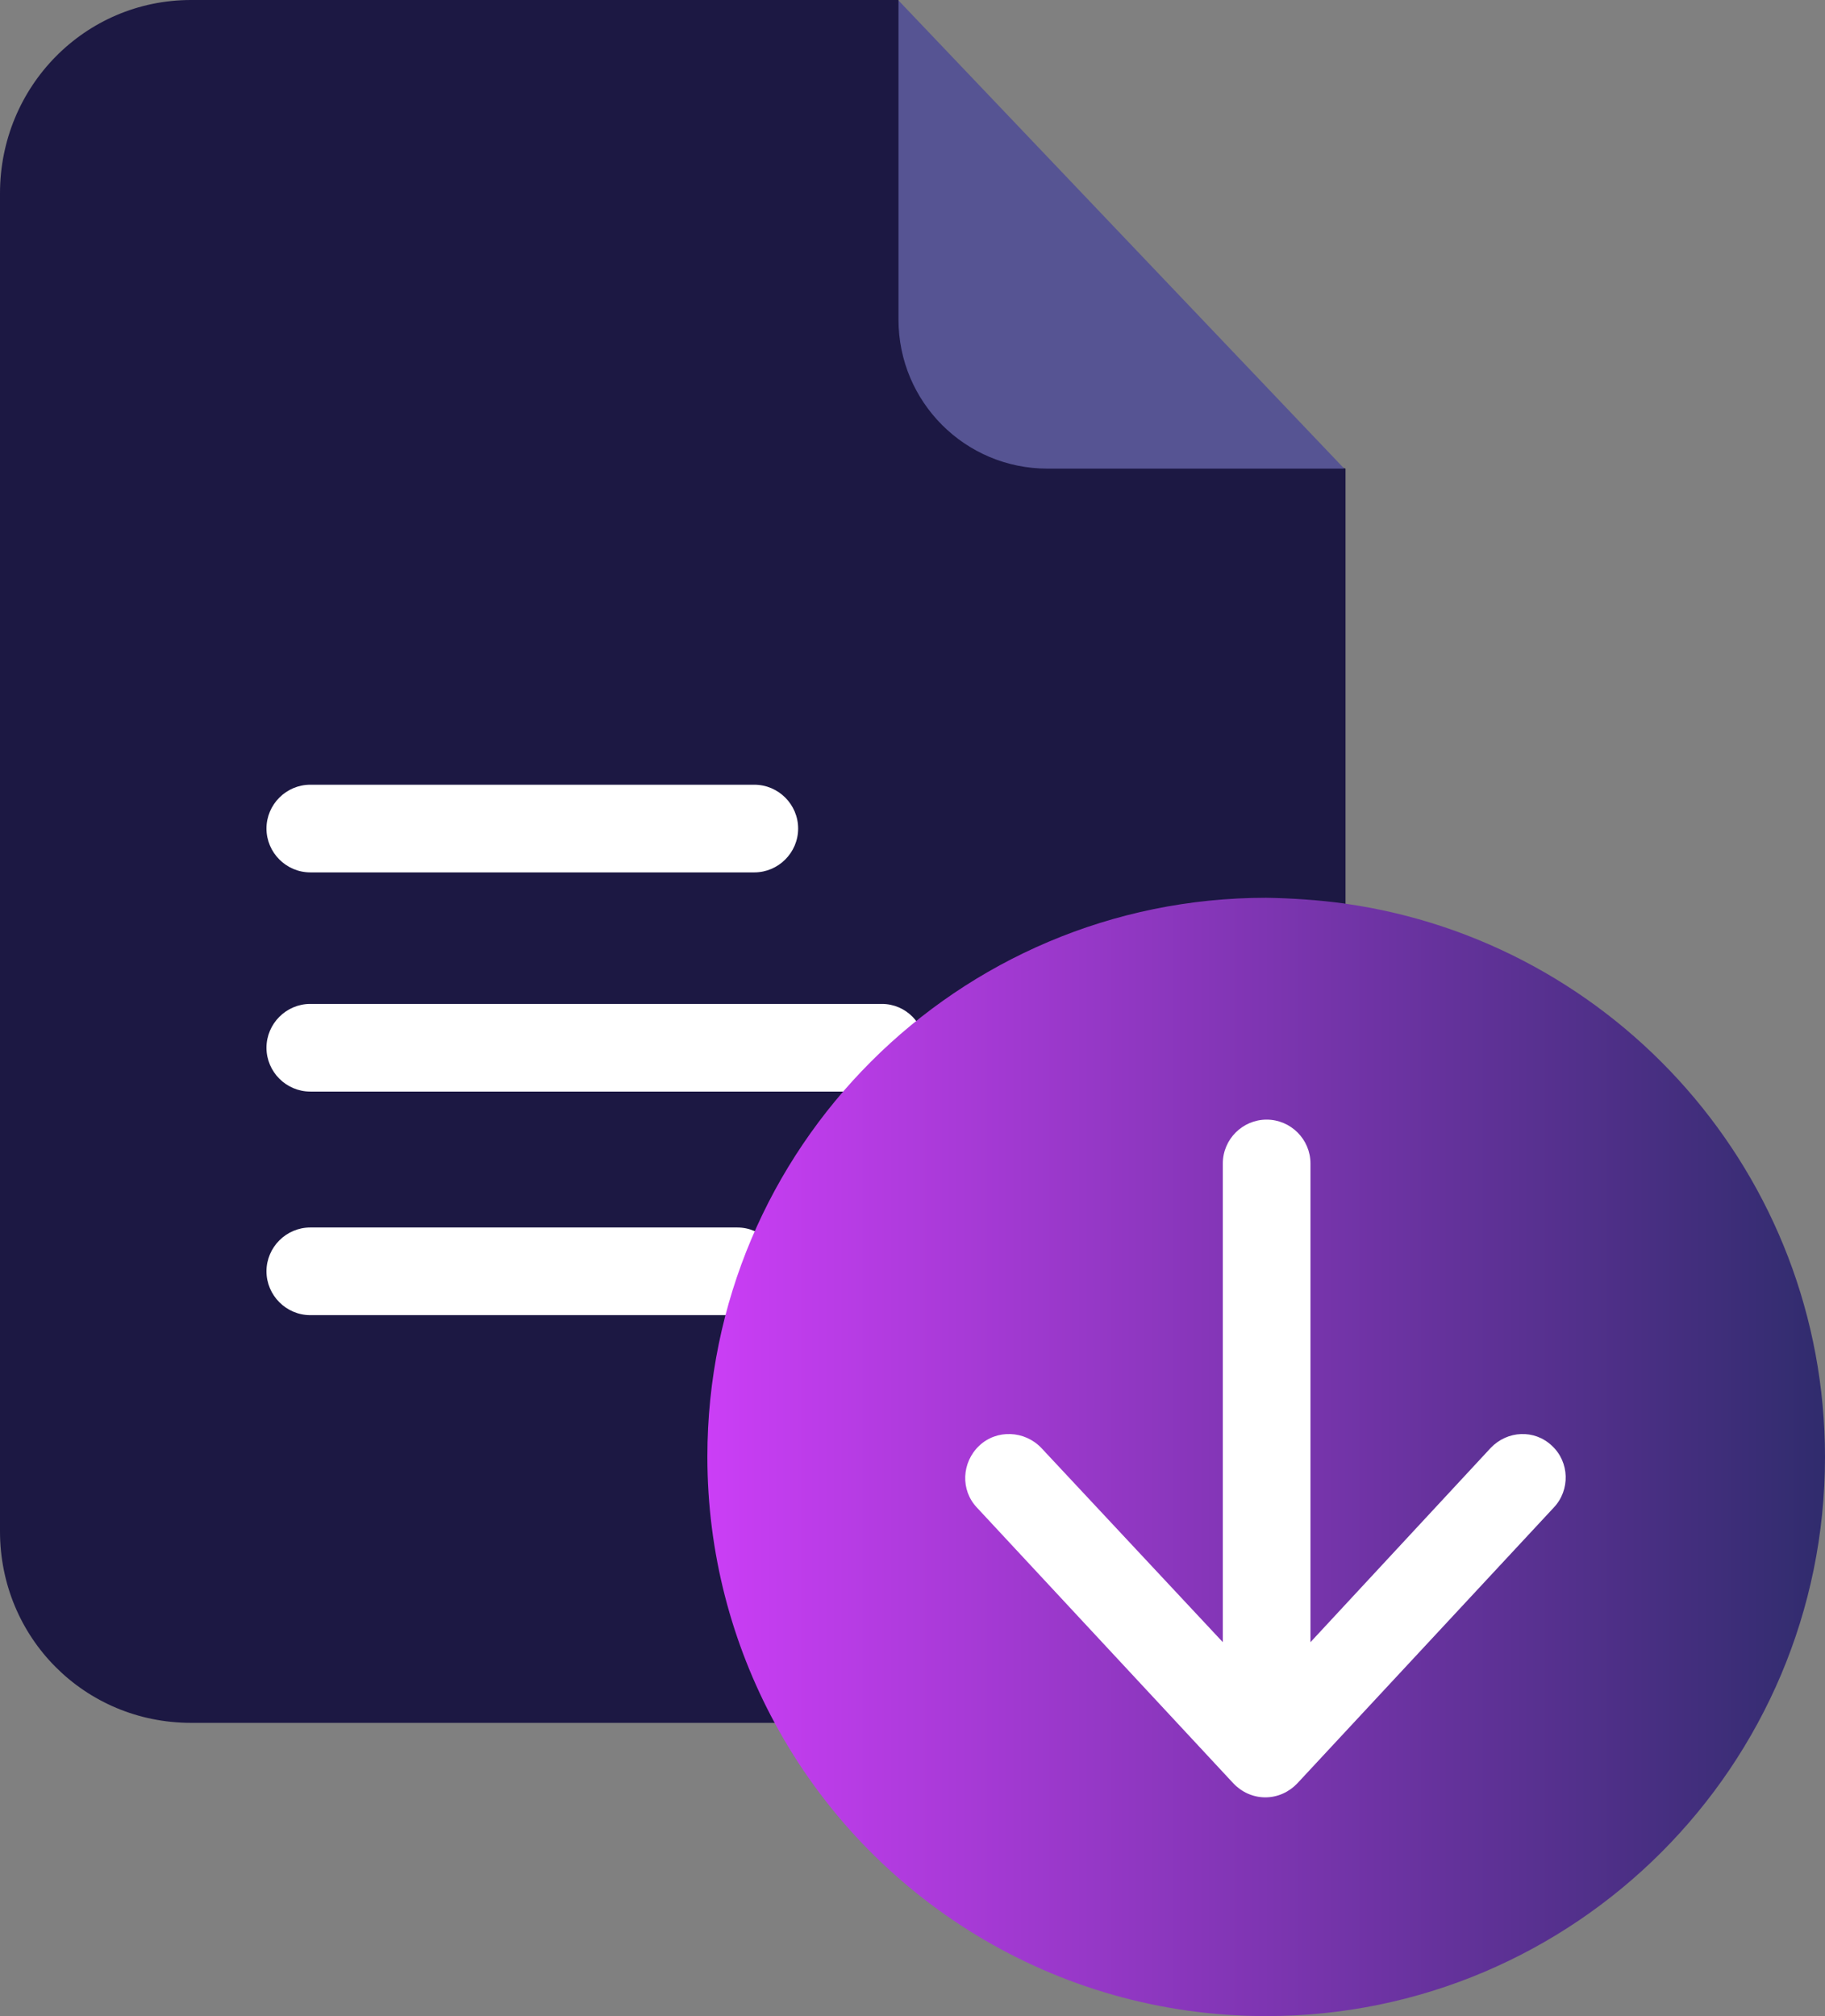 <?xml version="1.0" encoding="UTF-8"?><svg id="Layer_1" xmlns="http://www.w3.org/2000/svg" xmlns:xlink="http://www.w3.org/1999/xlink" viewBox="0 0 579.46 640"><rect x="0" y="0" width="579.46" height="640" fill="#808080" stroke="none"/><defs><style>.cls-1{fill:url(#linear-gradient);}.cls-1,.cls-2,.cls-3,.cls-4{stroke-width:0px;}.cls-2{fill:#565493;}.cls-3{fill:#1c1843;}.cls-4{fill:#fff;}</style><linearGradient id="linear-gradient" x1="224.61" y1="462.5" x2="579.46" y2="462.5" gradientUnits="userSpaceOnUse"><stop offset="0" stop-color="#cb3ef6"/><stop offset="1" stop-color="#302c6d"/></linearGradient></defs><path class="cls-3" d="m300.59,101.45L285.28,0H60.68C26.86,0,0,27.55,0,61.37v424.72c0,33.82,26.86,60.81,60.68,60.81h213.05l153.49-232.4v-165.73l-126.64-47.32Z"/><path class="cls-2" d="m285.28.14l141.53,148.62h-94.21c-26.16,0-47.32-21.15-47.32-47.32V.14Z"/><path class="cls-4" d="m279.99,318.68H98.53c-7.65,0-13.92,6.27-13.92,13.92s6.27,13.91,13.92,13.91h181.32c7.65,0,13.92-6.26,13.92-13.91s-6.12-13.92-13.78-13.92Z"/><path class="cls-4" d="m98.53,276.93h140.97c7.65,0,13.92-6.26,13.92-13.92s-6.27-13.91-13.92-13.91H98.53c-7.65,0-13.92,6.26-13.92,13.91s6.27,13.92,13.92,13.92Z"/><path class="cls-4" d="m234.07,389.65H98.53c-7.65,0-13.92,6.27-13.92,13.91s6.27,13.92,13.92,13.92h135.54c7.66,0,13.92-6.26,13.92-13.92s-6.26-13.91-13.92-13.91Z"/><path class="cls-1" d="m426.8,286.81c86.28,12.1,152.66,86.14,152.66,175.75,0,97.97-79.46,177.43-177.43,177.43-67.35,0-126.08-37.57-156-92.96-13.64-25.19-21.43-53.99-21.43-84.61,0-97.97,79.46-177.43,177.43-177.43,8.35.14,16.56.7,24.77,1.81Z"/><path class="cls-4" d="m473.29,459.65l-57.2,61.64v-151.96c0-7.65-6.26-13.92-13.92-13.92s-13.91,6.27-13.91,13.92v151.96l-57.61-61.64c-5.29-5.57-14.2-5.99-19.76-.7s-5.98,14.06-.7,19.62l81.41,87.53c2.64,2.79,6.26,4.45,10.16,4.45s7.51-1.67,10.16-4.45l81.41-87.53c5.29-5.57,5.01-14.47-.56-19.62-5.56-5.29-14.19-4.87-19.48.7Z"/></svg>